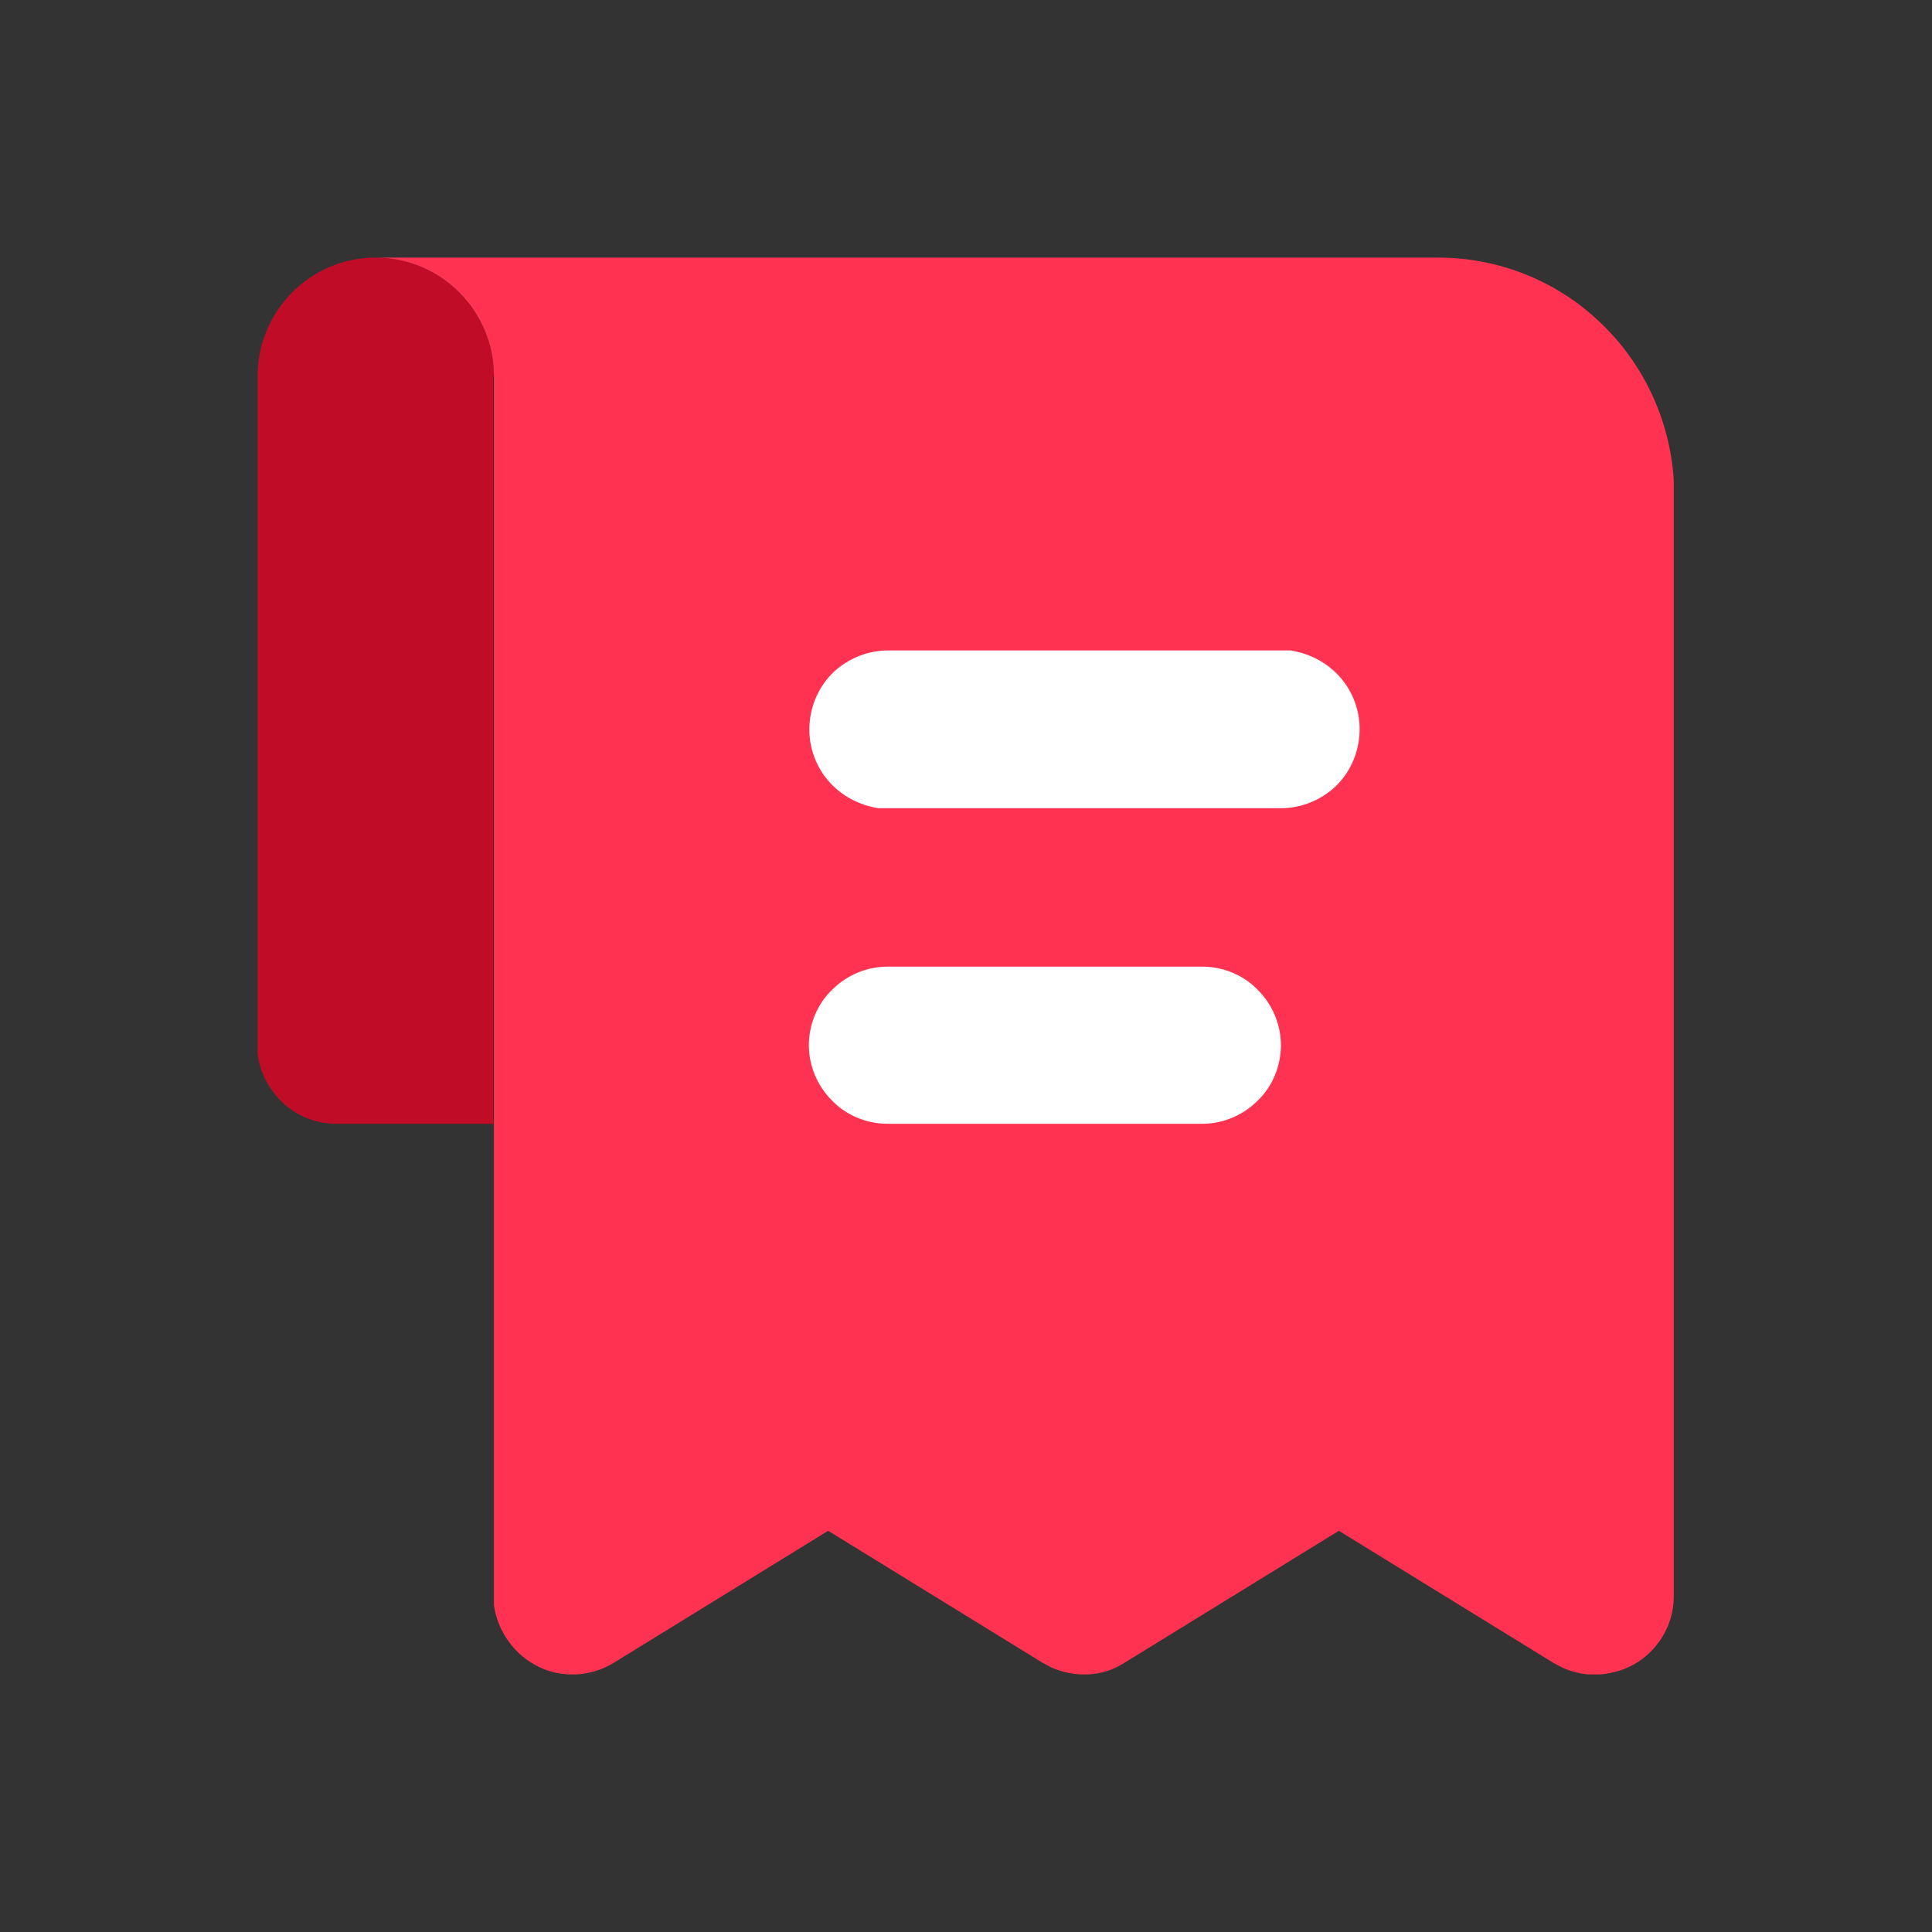 <svg width="30" height="30" viewBox="0 0 30 30" fill="none" xmlns="http://www.w3.org/2000/svg">
<rect x="0" y="0" width="30" height="30" fill="#333333" stroke="none"/>
<g clip-path="url(#clip0_2108_1145)">
<path fill-rule="evenodd" clip-rule="evenodd" d="M7.67 5.84C7.67 4.83 6.85 4 5.83 4C4.82 4 4 4.83 4 5.84V16.37C4.04 16.67 4.19 16.94 4.41 17.14C4.63 17.34 4.92 17.45 5.22 17.45H7.66V5.84H7.67Z" fill="#C00C27"/>
<path fill-rule="evenodd" clip-rule="evenodd" d="M7.67 24.78V24.93C7.7 25.13 7.78 25.33 7.9 25.49C8.02 25.66 8.18 25.79 8.36 25.88C8.54 25.97 8.75 26.01 8.95 26C9.15 25.99 9.35 25.93 9.53 25.82L12.86 23.77L16.19 25.82L16.32 25.89C16.5 25.97 16.7 26.01 16.9 26C17.1 25.99 17.29 25.93 17.46 25.82L20.79 23.77L24.12 25.82L24.27 25.9C24.46 25.98 24.66 26.02 24.86 26C25.06 25.98 25.26 25.92 25.43 25.81C25.6 25.7 25.74 25.55 25.84 25.37C25.94 25.19 25.99 24.99 25.99 24.79V7.45C25.93 6.52 25.52 5.64 24.84 5C24.17 4.36 23.27 4 22.33 4H5.83C6.85 4 7.67 4.83 7.67 5.84V24.78Z" fill="#FF3351"/>
<path fill-rule="evenodd" clip-rule="evenodd" d="M19.53 17.09C19.3 17.32 18.99 17.45 18.67 17.45H13.78C13.46 17.45 13.14 17.32 12.92 17.09C12.69 16.86 12.56 16.55 12.56 16.23C12.56 15.91 12.69 15.59 12.92 15.37C13.15 15.14 13.46 15.01 13.78 15.01H18.67C18.99 15.01 19.31 15.14 19.53 15.37C19.76 15.6 19.89 15.91 19.89 16.23C19.89 16.55 19.76 16.87 19.53 17.09Z" fill="white"/>
<path fill-rule="evenodd" clip-rule="evenodd" d="M20.73 12.22C20.5 12.43 20.2 12.55 19.89 12.55H13.64C13.33 12.5 13.05 12.35 12.85 12.11C12.65 11.87 12.55 11.56 12.57 11.25C12.59 10.94 12.72 10.65 12.95 10.43C13.18 10.22 13.48 10.1 13.79 10.1H20.04C20.35 10.15 20.63 10.3 20.83 10.54C21.03 10.78 21.13 11.09 21.11 11.4C21.09 11.71 20.96 12 20.73 12.22Z" fill="white"/>
</g>
<defs>
<clipPath id="clip0_2108_1145">
<rect width="22" height="22" fill="white" transform="translate(4 4)"/>
</clipPath>
</defs>
</svg>
